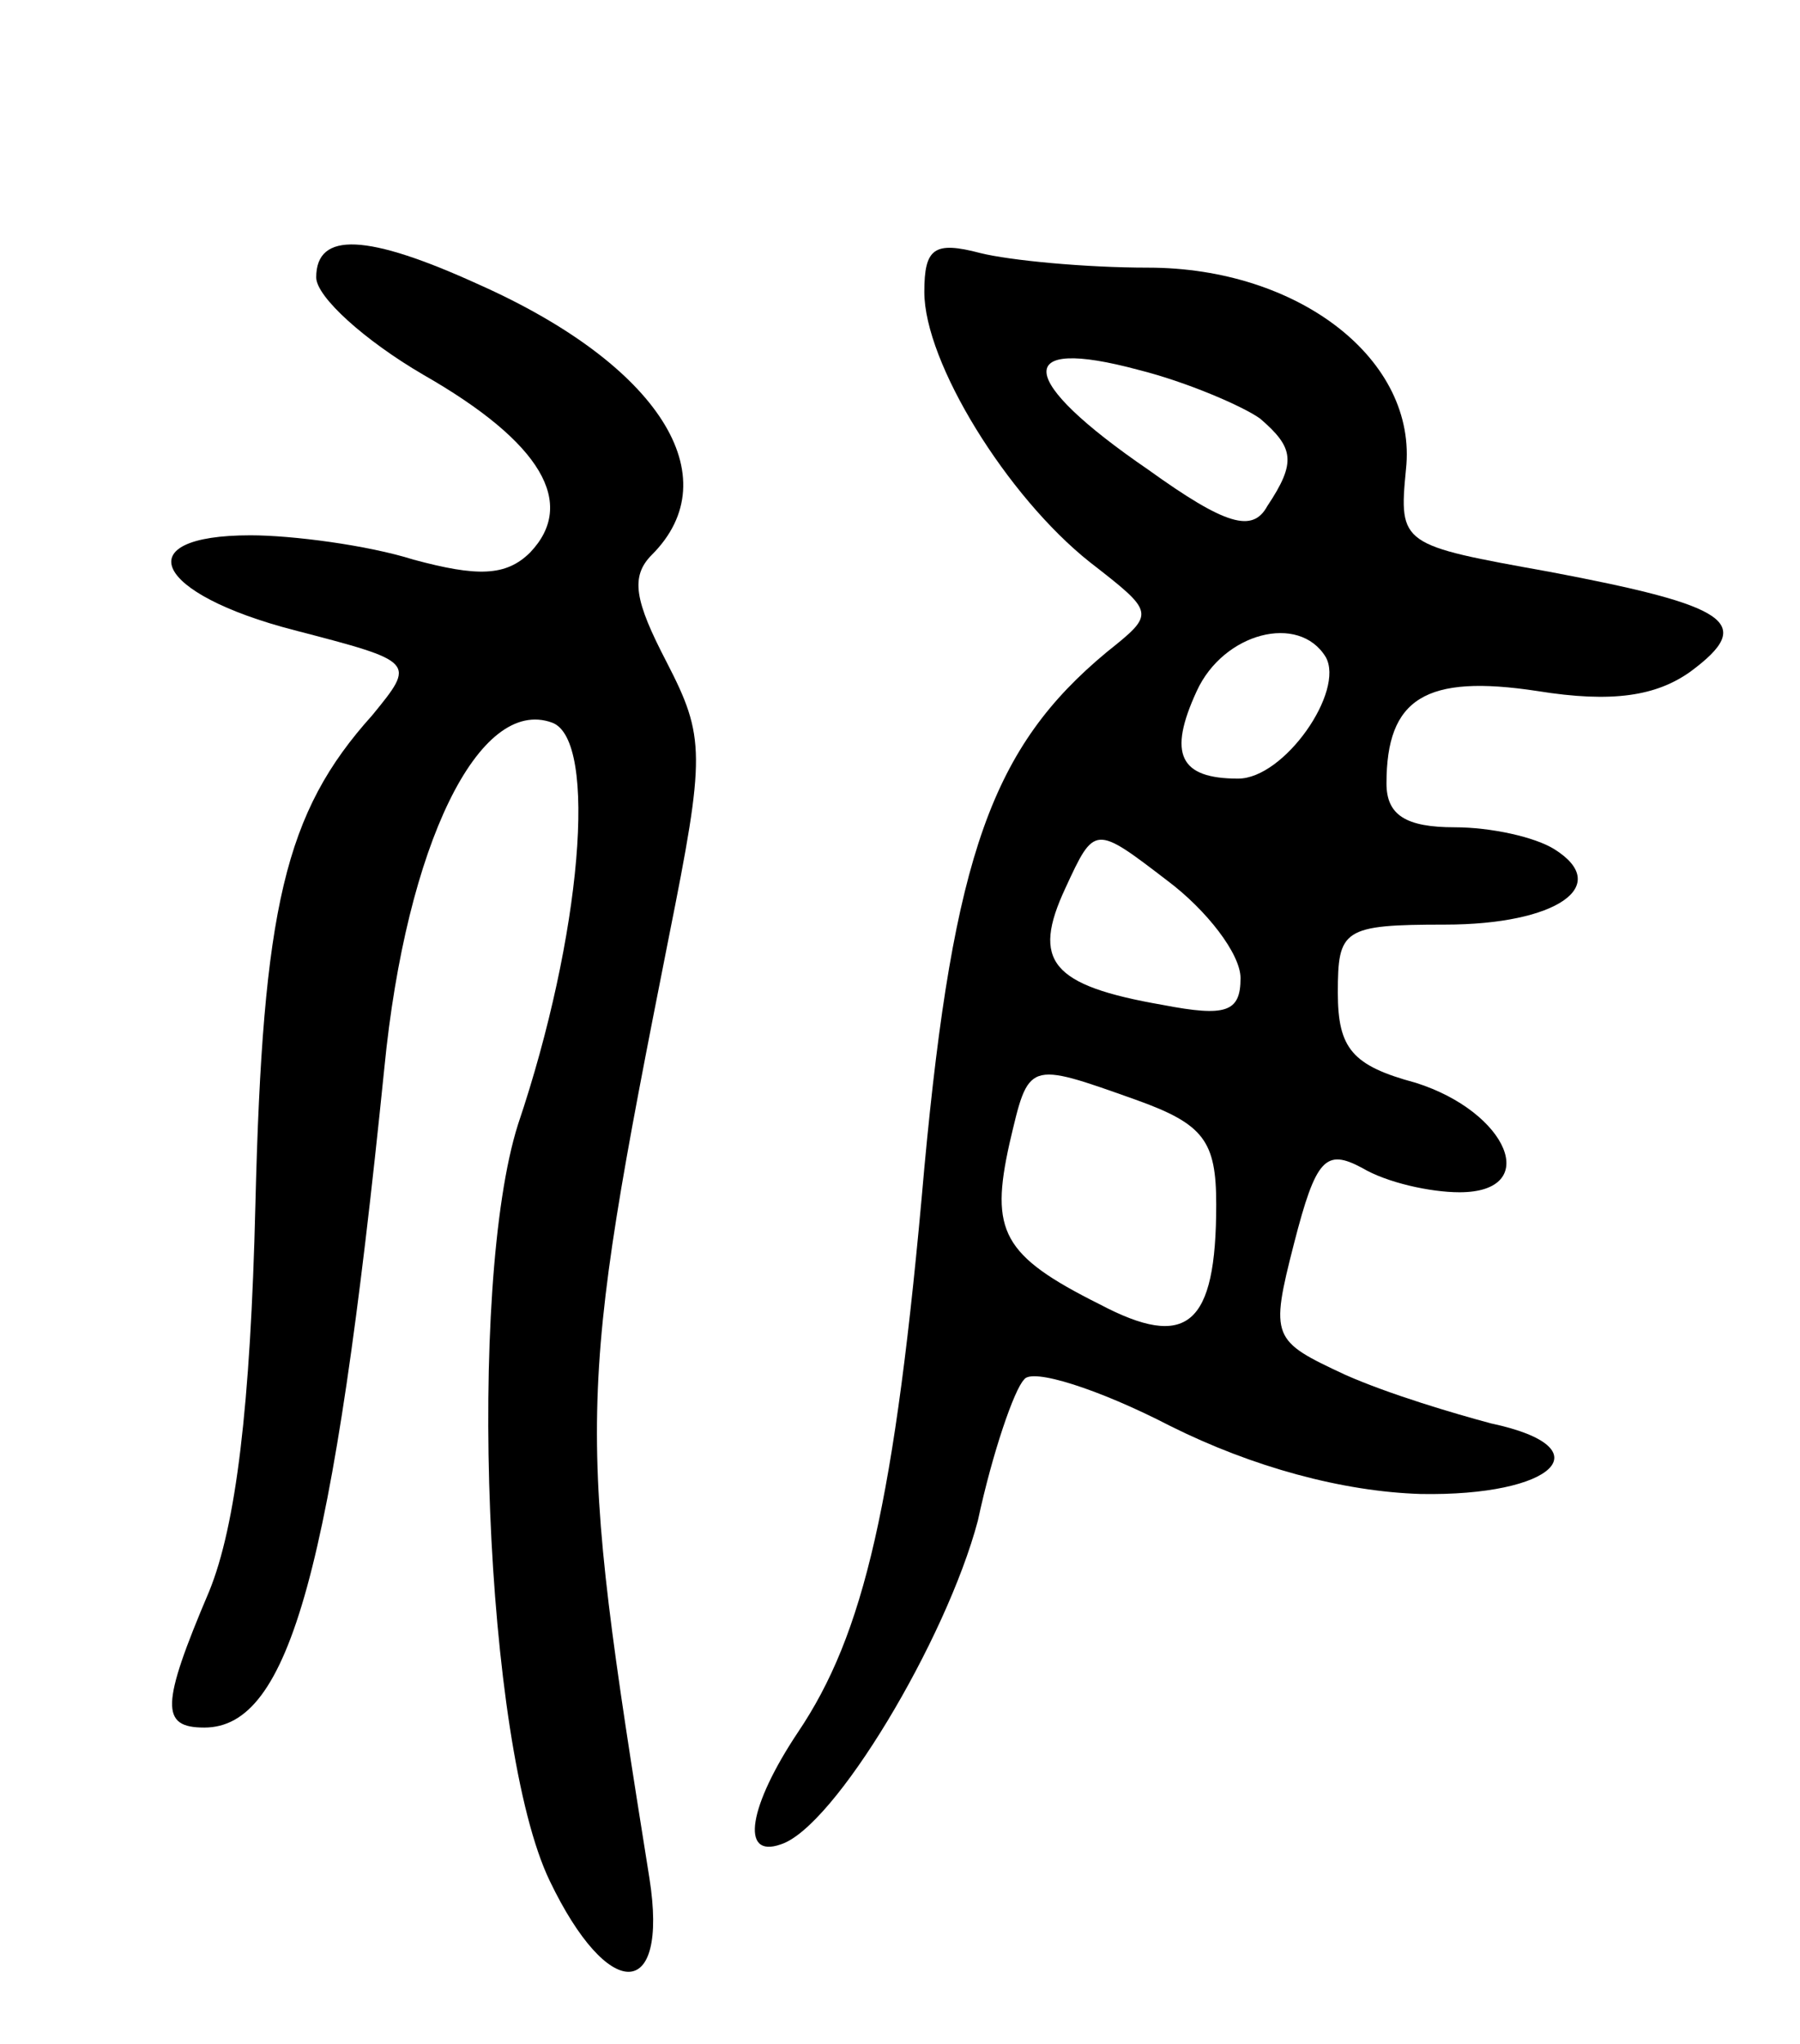 <svg version="1.0" xmlns="http://www.w3.org/2000/svg" width="74" height="84" viewBox="0 0 74 84" ><g transform="translate(0,84) scale(0.1,-0.1)" ><path d="M130 726 c0 -8 20 -26 44 -40 49 -28 63 -53 44 -73 -10 -10 -22 -10 -48 -3 -19 6 -50 10 -67 10 -51 0 -40 -24 18 -39 50 -13 50 -13 32 -35 -36 -40 -45 -79 -48 -201 -2 -83 -8 -132 -19 -159 -20 -47 -20 -56 -2 -56 35 0 53 64 74 271 9 92 39 153 69 142 19 -7 12 -88 -14 -165 -21 -66 -14 -255 13 -311 24 -50 49 -50 41 1 -30 188 -30 195 8 387 15 75 15 82 -1 113 -13 25 -15 35 -6 44 32 32 3 78 -71 111 -46 21 -67 22 -67 3z"/><path d="M380 720 c0 -29 34 -84 68 -111 27 -21 27 -21 7 -37 -47 -39 -63 -83 -75 -212 -12 -138 -25 -192 -52 -232 -20 -30 -24 -52 -7 -46 22 7 68 84 81 133 6 28 15 54 19 58 3 5 31 -4 60 -19 34 -17 71 -27 103 -28 55 -1 76 19 29 29 -15 4 -42 12 -60 20 -30 14 -31 15 -21 54 9 35 13 39 28 31 10 -6 28 -10 40 -10 34 0 20 33 -18 45 -26 7 -32 14 -32 37 0 26 2 28 44 28 46 0 69 16 45 31 -8 5 -26 9 -41 9 -20 0 -28 5 -28 18 0 35 16 45 62 38 31 -5 49 -2 63 8 27 20 16 27 -58 41 -61 11 -62 11 -59 42 5 45 -44 83 -106 83 -26 0 -57 3 -69 6 -19 5 -23 2 -23 -16z m138 -52 c14 -12 15 -18 3 -36 -6 -11 -17 -8 -49 15 -54 37 -56 55 -4 41 20 -5 43 -15 50 -20z m27 -98 c8 -14 -17 -50 -36 -50 -24 0 -29 10 -17 36 11 24 42 32 53 14z m-35 -132 c0 -14 -6 -16 -32 -11 -46 8 -54 18 -40 48 12 26 12 26 42 3 16 -12 30 -30 30 -40z m-43 -50 c28 -10 33 -17 33 -43 0 -50 -12 -60 -48 -41 -40 20 -45 30 -37 66 8 34 7 34 52 18z"/></g></svg> 
